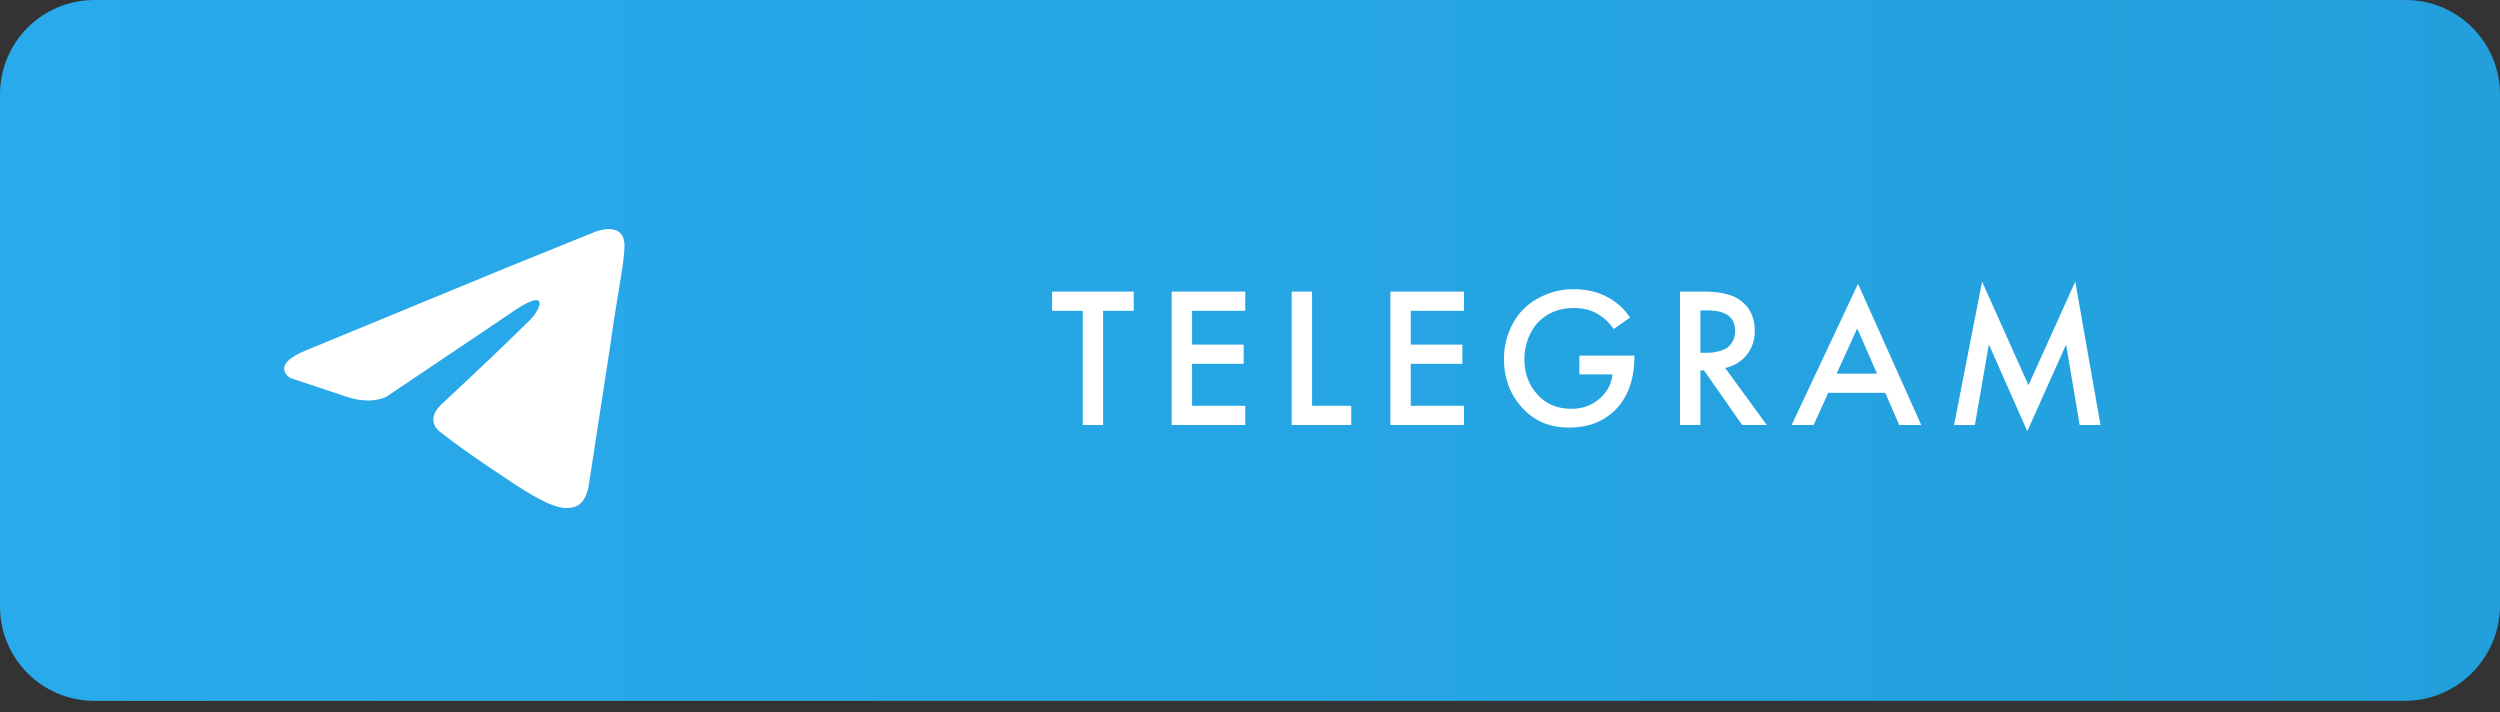 <?xml version="1.0" encoding="UTF-8"?> <svg xmlns="http://www.w3.org/2000/svg" width="200" height="57" viewBox="0 0 200 57" fill="none"><rect x="0" y="0" width="200" height="57" fill="#333333" stroke="none"/> <path d="M192.389 56.069H7.563C3.372 56.069 0 52.697 0 48.507V7.563C0 3.372 3.372 0 7.563 0H192.437C196.628 0 200 3.372 200 7.563V48.507C199.952 52.649 196.58 56.069 192.389 56.069Z" fill="url(#paint0_linear_104_467)"></path> <path d="M24.391 28.066L40.596 21.384C42.267 20.716 47.613 18.544 47.613 18.544C47.613 18.544 50.119 17.541 49.952 19.88C49.952 20.883 49.283 24.224 48.782 27.899L47.111 38.758C47.111 38.758 46.944 40.429 45.775 40.596C44.606 40.93 42.601 39.594 42.267 39.427C41.933 39.26 37.088 36.085 35.25 34.582C34.749 34.248 34.248 33.412 35.25 32.41C37.756 30.071 40.763 27.231 42.434 25.561C43.269 24.725 44.104 22.72 40.596 25.226L30.907 31.742C30.907 31.742 29.737 32.41 27.732 31.742C25.728 31.073 23.222 30.238 23.222 30.238C23.222 30.238 21.551 29.236 24.391 28.066Z" fill="white"></path> <path d="M90.697 24.864H88.249V34H86.617V24.864H84.169V23.328H90.697V24.864ZM99.621 23.328V24.864H95.365V27.568H99.493V29.104H95.365V32.464H99.621V34H93.733V23.328H99.621ZM103.333 23.328H104.965V32.464H108.101V34H103.333V23.328ZM117.118 23.328V24.864H112.862V27.568H116.99V29.104H112.862V32.464H117.118V34H111.23V23.328H117.118ZM126.35 29.952V28.448H130.75V28.528C130.75 30.384 130.222 31.824 129.166 32.848C128.227 33.755 127.017 34.208 125.534 34.208C124.051 34.208 122.841 33.723 121.902 32.752C120.846 31.664 120.318 30.32 120.318 28.72C120.318 27.92 120.462 27.173 120.75 26.48C121.038 25.776 121.411 25.195 121.87 24.736C122.35 24.256 122.937 23.872 123.63 23.584C124.334 23.285 125.086 23.136 125.886 23.136C126.942 23.136 127.87 23.36 128.67 23.808C129.406 24.224 129.982 24.757 130.398 25.408L129.102 26.32C128.718 25.787 128.281 25.381 127.79 25.104C127.267 24.795 126.638 24.64 125.902 24.64C124.761 24.64 123.822 25.008 123.086 25.744C122.734 26.096 122.457 26.539 122.254 27.072C122.051 27.605 121.95 28.16 121.95 28.736C121.95 29.877 122.318 30.843 123.054 31.632C123.726 32.347 124.617 32.704 125.726 32.704C126.675 32.704 127.47 32.389 128.11 31.76C128.633 31.248 128.931 30.645 129.006 29.952H126.35ZM134.399 23.328H136.303C137.561 23.328 138.5 23.536 139.119 23.952C139.961 24.517 140.383 25.355 140.383 26.464C140.383 27.221 140.164 27.867 139.727 28.4C139.3 28.933 138.729 29.28 138.015 29.44L141.343 34H139.375L136.319 29.632H136.031V34H134.399V23.328ZM136.031 24.832V28.224H136.543C136.681 28.224 136.82 28.219 136.959 28.208C137.097 28.197 137.284 28.16 137.519 28.096C137.764 28.032 137.972 27.947 138.143 27.84C138.324 27.723 138.479 27.547 138.607 27.312C138.745 27.077 138.815 26.8 138.815 26.48C138.815 25.381 138.073 24.832 136.591 24.832H136.031ZM151.938 34L150.818 31.424H146.258L145.09 34H143.33L148.642 22.704L153.698 34H151.938ZM146.93 29.888H150.162L148.578 26.272L146.93 29.888ZM157.99 34H156.326L158.566 22.528L162.278 30.816L166.022 22.528L168.038 34H166.374L165.286 27.568L162.182 34.496L159.11 27.552L157.99 34Z" fill="white"></path> <defs> <linearGradient id="paint0_linear_104_467" x1="0" y1="28.024" x2="199.969" y2="28.024" gradientUnits="userSpaceOnUse"> <stop stop-color="#29AAEC"></stop> <stop offset="1" stop-color="#23A0DC"></stop> </linearGradient> </defs> </svg> 